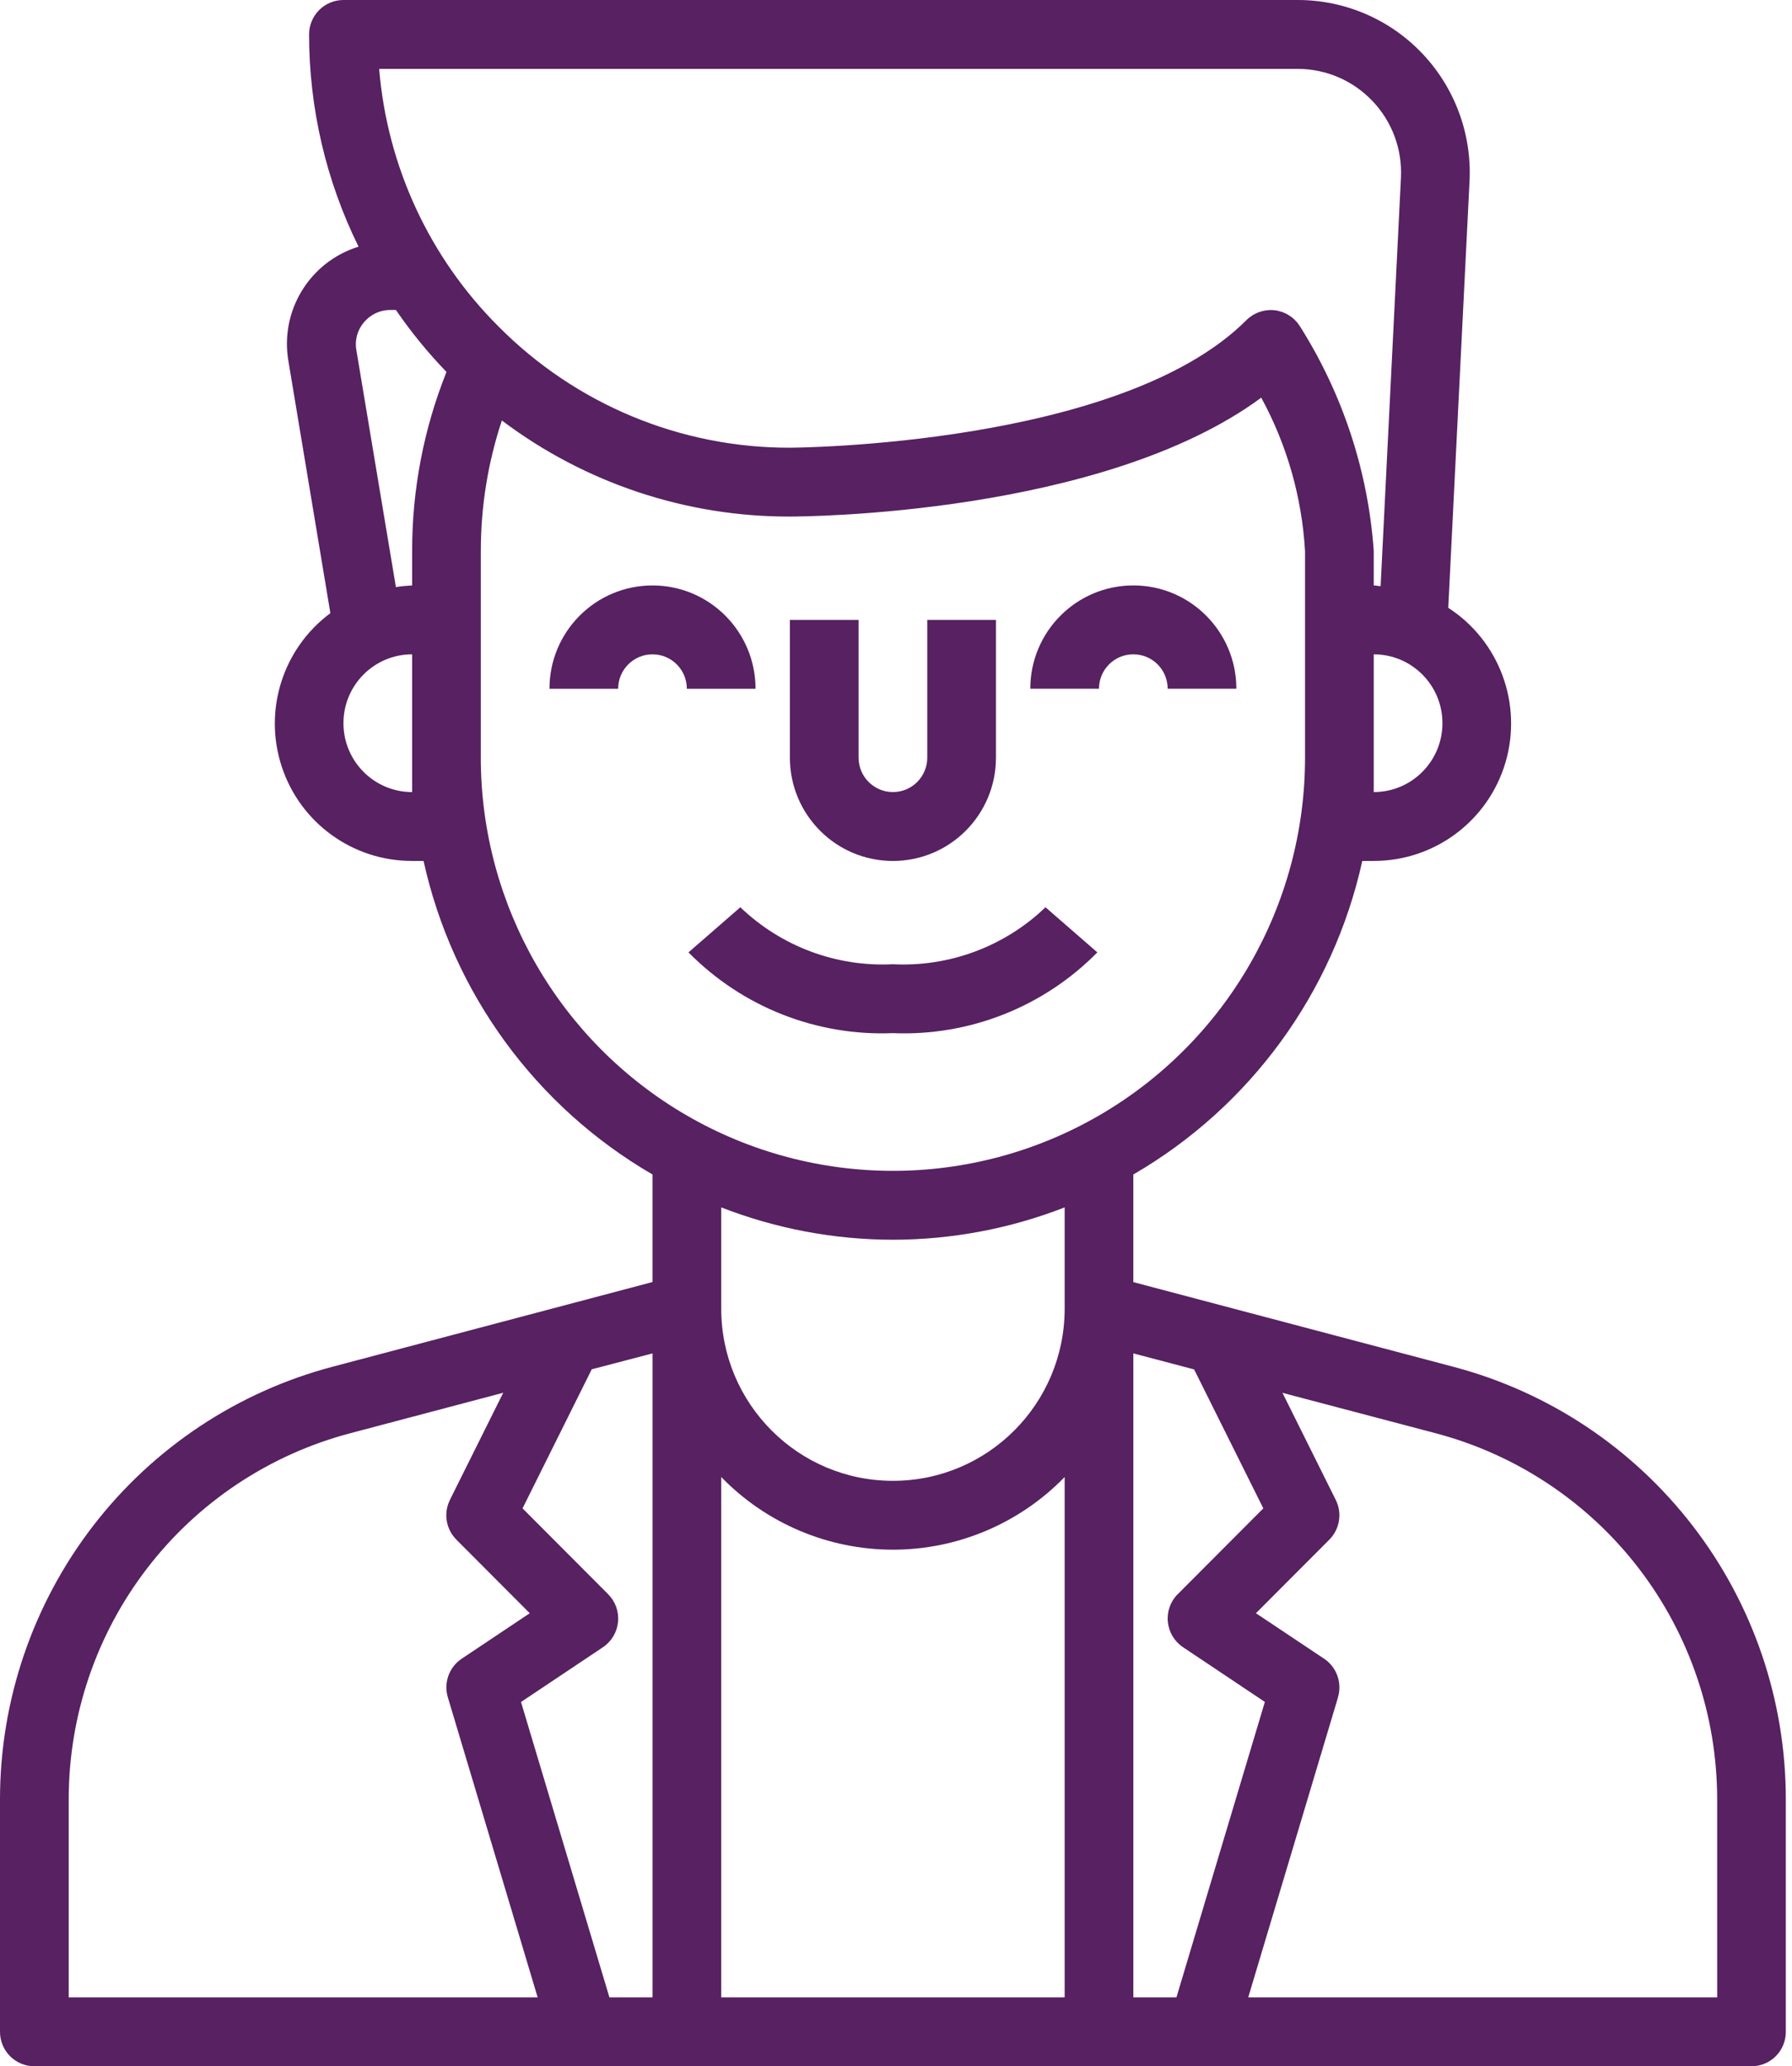 <?xml version="1.0" encoding="UTF-8"?>
<svg width="85" height="98" viewBox="0 0 85 98" fill="none" xmlns="http://www.w3.org/2000/svg">
<path d="M68.915 64.819L53.757 60.809V55.705C59.296 52.492 63.234 47.097 64.618 40.833H65.16C68.047 40.837 70.593 38.934 71.411 36.158C72.226 33.381 71.122 30.396 68.695 28.828L69.705 8.575C69.811 6.341 69.004 4.165 67.469 2.544C65.934 0.923 63.804 0.004 61.576 0H16.29C15.39 0 14.661 0.731 14.661 1.633C14.661 5.125 15.463 8.571 17.007 11.699C14.685 12.417 13.26 14.753 13.684 17.15L15.671 29.081C13.415 30.756 12.482 33.691 13.366 36.366C14.245 39.037 16.742 40.841 19.548 40.833H20.09C21.474 47.097 25.412 52.491 30.951 55.705V60.805L15.802 64.815C11.277 66.003 7.27 68.662 4.411 72.377C1.552 76.093 0 80.65 0 85.341V96.367C0 96.799 0.171 97.216 0.476 97.522C0.782 97.829 1.197 98 1.629 98H83.079C83.51 98 83.926 97.829 84.231 97.522C84.537 97.216 84.707 96.799 84.707 96.367V85.341C84.707 80.65 83.16 76.093 80.301 72.382C77.442 68.666 73.439 66.007 68.914 64.819H68.915ZM56.641 64.95L59.923 71.54L55.867 75.607H55.863C55.517 75.954 55.346 76.436 55.395 76.926C55.443 77.412 55.704 77.849 56.111 78.123L59.996 80.72L55.802 94.733H53.758V64.19L56.641 64.95ZM28.846 75.611L24.786 71.54L28.068 64.945L30.952 64.19V94.734H28.907L24.713 80.724L28.598 78.127C29.005 77.853 29.266 77.417 29.315 76.927C29.364 76.441 29.192 75.959 28.846 75.612L28.846 75.611ZM34.21 70.054C36.348 72.255 39.288 73.5 42.355 73.5C45.421 73.5 48.361 72.255 50.5 70.054V94.733H34.21V70.054ZM65.161 37.567V31.034C66.961 31.034 68.419 32.495 68.419 34.3C68.419 36.105 66.961 37.567 65.161 37.567ZM61.577 3.268C62.913 3.272 64.188 3.827 65.108 4.799C66.028 5.766 66.513 7.073 66.452 8.412L65.487 27.8C65.377 27.8 65.275 27.767 65.161 27.767V26.126C64.892 22.328 63.679 18.658 61.642 15.448C61.374 15.036 60.934 14.766 60.445 14.713C59.956 14.664 59.472 14.835 59.122 15.183C53.164 21.152 37.632 21.234 37.468 21.234C32.279 21.246 27.307 19.176 23.65 15.489C20.372 12.222 18.364 7.886 17.985 3.268L61.577 3.268ZM16.902 16.596C16.82 16.13 16.955 15.648 17.26 15.289C17.57 14.917 18.026 14.701 18.506 14.701H18.779C19.496 15.746 20.298 16.73 21.178 17.641C20.099 20.34 19.545 23.223 19.549 26.134V27.767C19.292 27.78 19.032 27.804 18.779 27.845L16.902 16.596ZM19.549 37.567C17.749 37.567 16.291 36.105 16.291 34.3C16.291 32.495 17.749 31.034 19.549 31.034V37.567ZM22.807 35.934V26.134C22.807 24.031 23.141 21.94 23.805 19.943C27.743 22.912 32.54 24.512 37.467 24.5C38.111 24.5 52.275 24.431 59.825 18.861C61.047 21.103 61.755 23.59 61.902 26.142V35.934C61.902 42.937 58.175 49.405 52.128 52.908C46.08 56.407 38.628 56.407 32.58 52.908C26.532 49.404 22.806 42.936 22.806 35.934H22.807ZM42.355 58.8C45.14 58.796 47.901 58.278 50.5 57.265V62.067C50.5 66.579 46.855 70.234 42.355 70.234C37.855 70.234 34.21 66.579 34.21 62.067V57.265C36.808 58.278 39.569 58.796 42.355 58.8ZM3.259 85.342C3.259 81.373 4.566 77.519 6.985 74.375C9.4 71.235 12.789 68.985 16.617 67.976L23.87 66.057L21.341 71.137V71.141C21.027 71.769 21.153 72.525 21.646 73.023L25.128 76.514L21.895 78.674C21.3 79.075 21.035 79.818 21.243 80.504L25.503 94.734H3.259L3.259 85.342ZM81.451 94.734H59.207L63.466 80.504H63.462C63.67 79.818 63.405 79.075 62.811 78.674L59.573 76.514L63.055 73.023C63.548 72.525 63.674 71.77 63.36 71.141L60.831 66.061L68.093 67.976C71.921 68.985 75.309 71.235 77.724 74.375C80.139 77.519 81.45 81.374 81.45 85.342L81.451 94.734Z" fill="#572162"/>
<path d="M42.354 40.834C45.054 40.834 47.241 38.641 47.241 35.934V29.401H43.983V35.934C43.983 36.836 43.254 37.567 42.354 37.567C41.454 37.567 40.725 36.836 40.725 35.934V29.401H37.467V35.934C37.467 38.641 39.654 40.834 42.354 40.834Z" fill="#572162"/>
<path d="M53.757 31.033C54.189 31.033 54.604 31.204 54.91 31.511C55.215 31.817 55.386 32.233 55.386 32.666H58.644C58.644 29.959 56.457 27.766 53.757 27.766C51.057 27.766 48.87 29.959 48.87 32.666H52.128C52.128 31.764 52.857 31.033 53.757 31.033L53.757 31.033Z" fill="#572162"/>
<path d="M30.95 27.767C28.25 27.767 26.063 29.96 26.063 32.667H29.321C29.321 31.765 30.05 31.034 30.95 31.034C31.85 31.034 32.579 31.765 32.579 32.667H35.837C35.837 29.96 33.65 27.767 30.95 27.767Z" fill="#572162"/>
<path d="M52.05 45.17L49.591 43.03C47.652 44.892 45.033 45.868 42.354 45.733C39.674 45.868 37.056 44.892 35.117 43.03L32.657 45.17C35.207 47.759 38.729 49.151 42.354 49C45.978 49.151 49.501 47.759 52.05 45.17Z" fill="#572162"/>
</svg>
